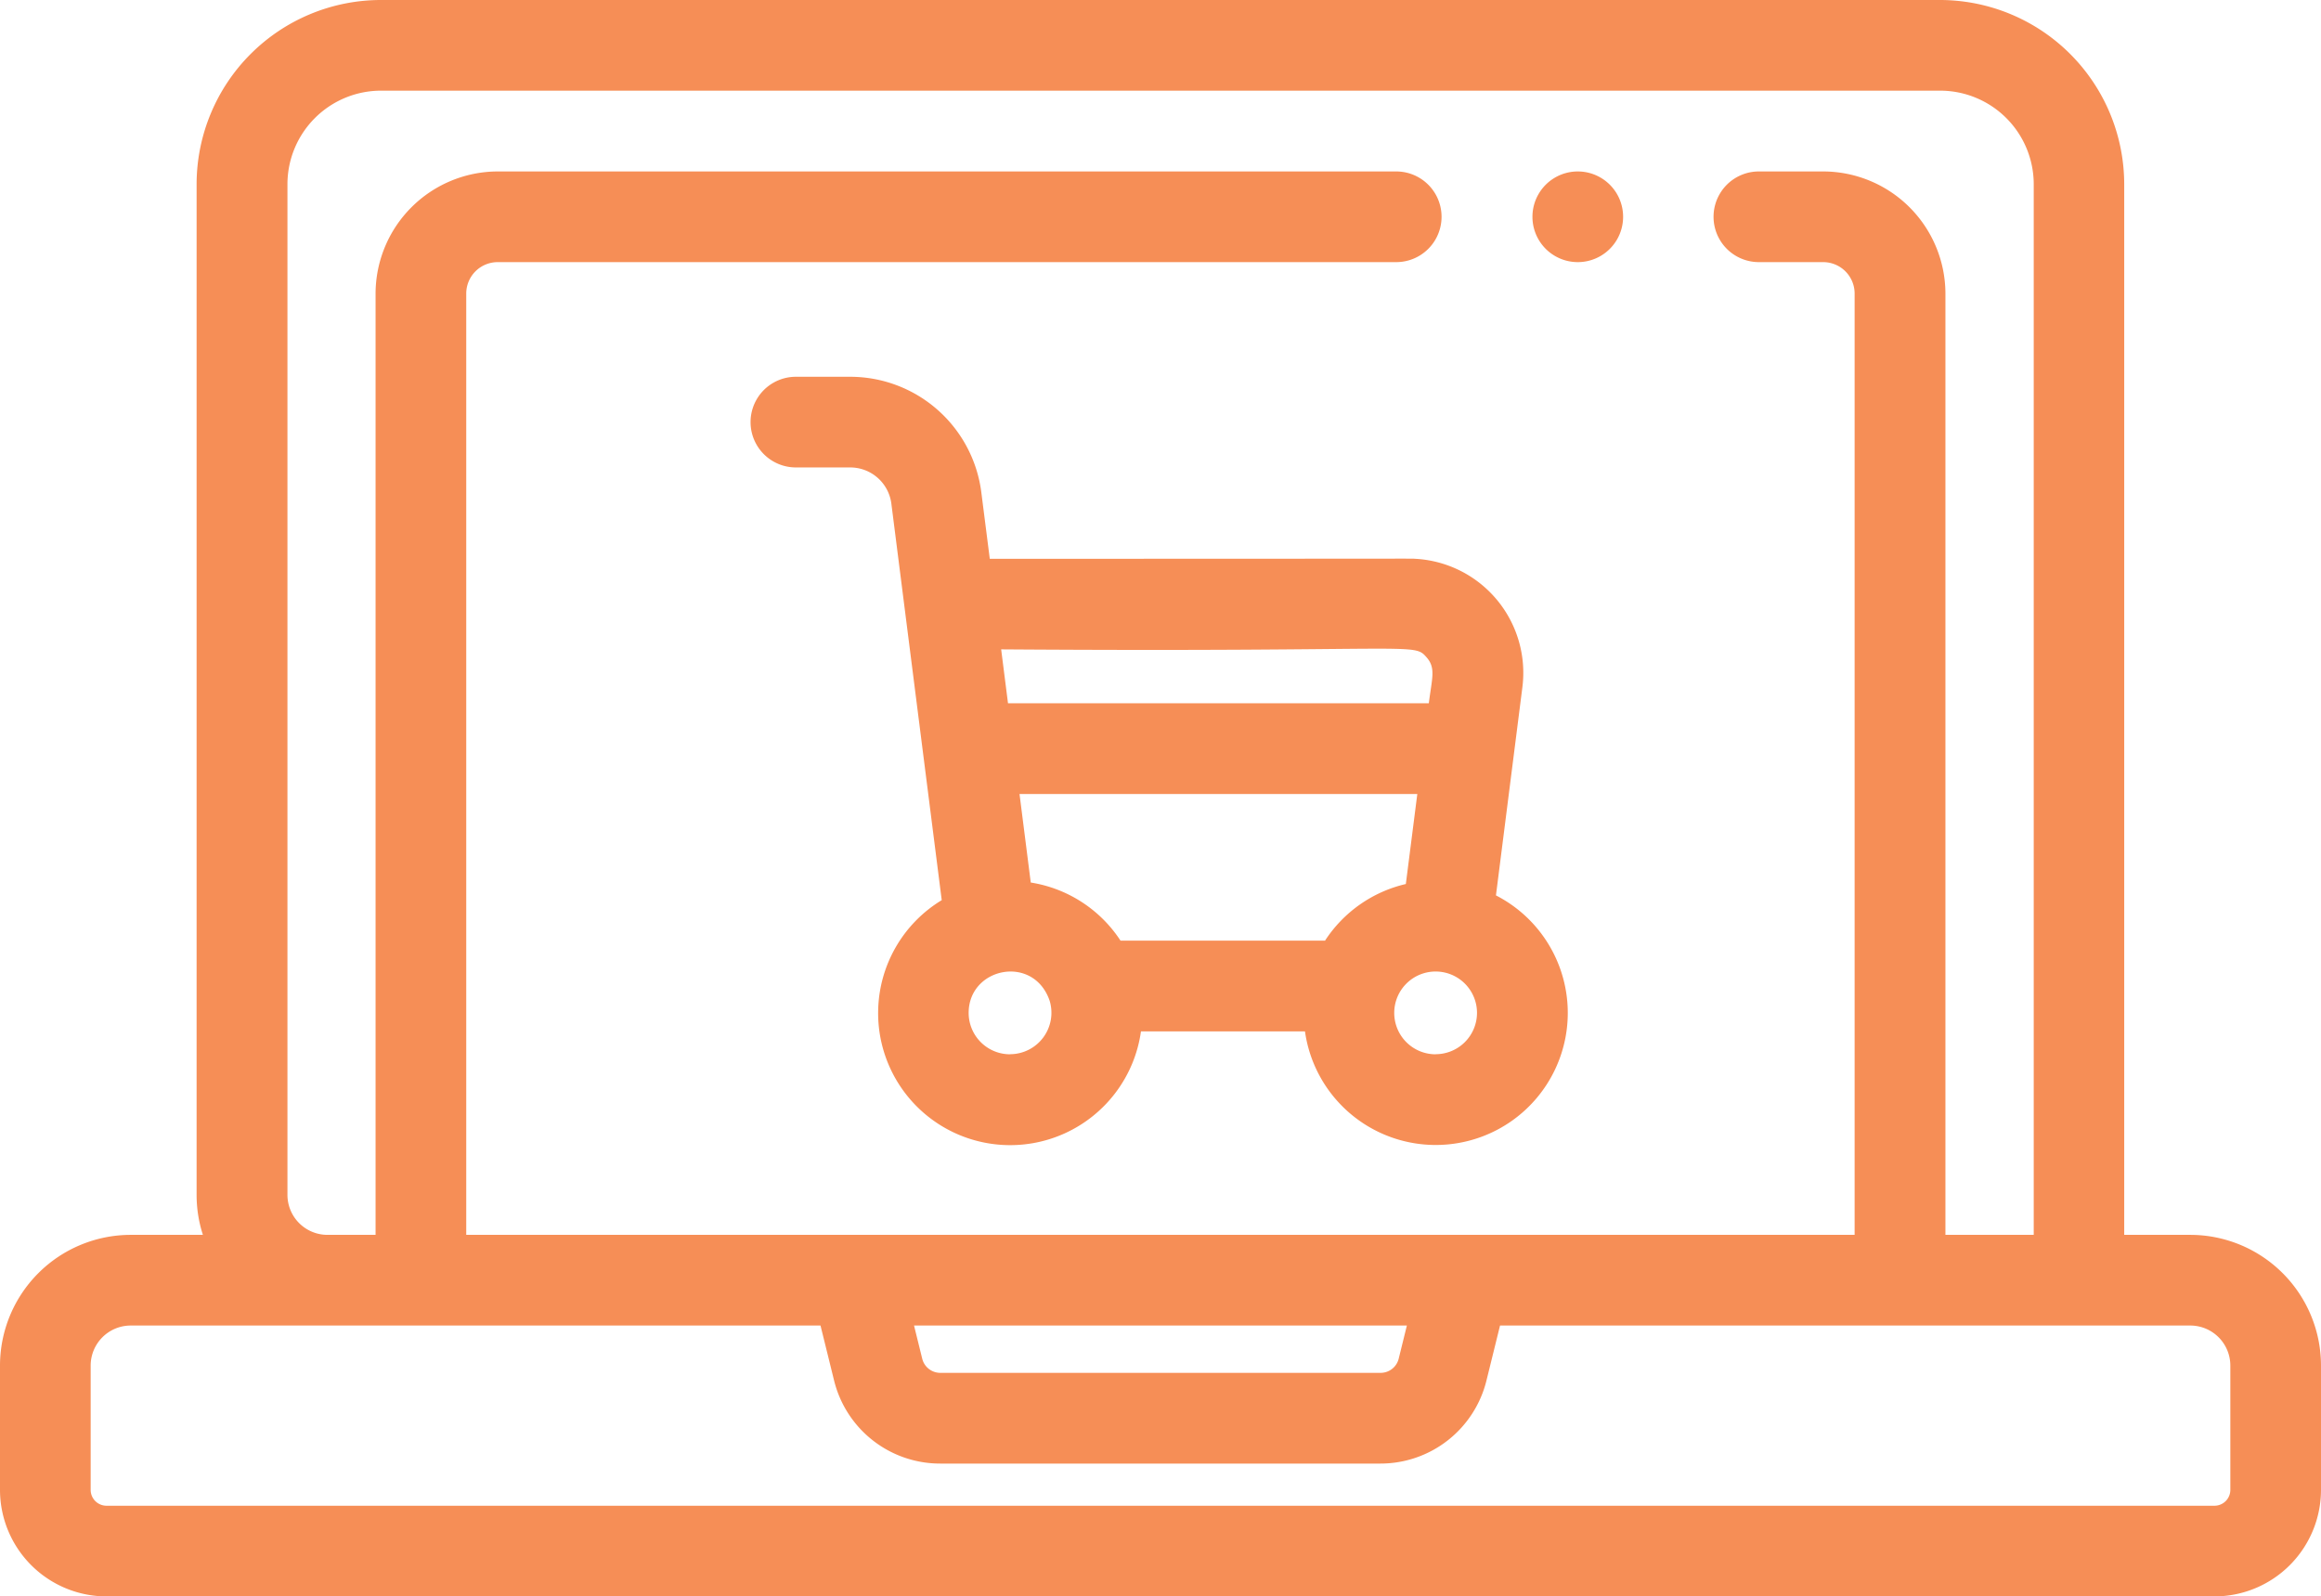 <svg id="Layer_1" data-name="Layer 1" xmlns="http://www.w3.org/2000/svg" viewBox="0 0 512 352.14"><defs><style>.cls-1{fill:#f68e56;}</style></defs><title>php icons 6</title><path class="cls-1" d="M483.18,352.39H468.59V120.63A40.68,40.68,0,0,0,428,80H84a40.68,40.68,0,0,0-40.63,40.63V343.57a28.57,28.57,0,0,0,1.39,8.82h-16A28.86,28.86,0,0,0,0,381.22v27.42a23.52,23.52,0,0,0,23.5,23.5h465a23.52,23.52,0,0,0,23.5-23.5V381.22A28.86,28.86,0,0,0,483.18,352.39ZM63.41,343.57V120.63A20.65,20.65,0,0,1,84,100H428a20.65,20.65,0,0,1,20.63,20.63V352.39H429.15V144.76a27,27,0,0,0-26.94-26.94H388a10,10,0,0,0,0,20h14.18a6.94,6.94,0,0,1,6.94,6.94V352.39H102.85V144.76a6.94,6.94,0,0,1,6.94-6.94H308a10,10,0,0,0,0-20H109.79a27,27,0,0,0-26.94,26.94V352.39H72.23A8.83,8.83,0,0,1,63.41,343.57Zm246.94,28.82-1.81,7.33a4.11,4.11,0,0,1-4,3.11h-97.1a4.11,4.11,0,0,1-4-3.11l-1.81-7.33ZM492,408.64a3.5,3.5,0,0,1-3.5,3.5H23.5a3.5,3.5,0,0,1-3.5-3.5V381.22a8.84,8.84,0,0,1,8.82-8.83H181l3,12.15a24.08,24.08,0,0,0,23.4,18.3h97.1a24.08,24.08,0,0,0,23.4-18.3l3-12.15H483.18a8.84,8.84,0,0,1,8.82,8.83Z" transform="translate(0 -80)"/><path class="cls-1" d="M348.05,137.82a10,10,0,0,0,0-20h0a10,10,0,0,0,0,20Z" transform="translate(0 -80)"/><path class="cls-1" d="M330,277.49l5.83-45.9a25.19,25.19,0,0,0-23.65-28.33c-1.28-.07,4.64,0-93.84,0l-1.87-14.69a29.18,29.18,0,0,0-28.9-25.46h-12a10,10,0,0,0,0,20h12a9.15,9.15,0,0,1,9.06,8c2.17,17.07,8.58,67.54,11.11,87.45a29.13,29.13,0,1,0,43.95,28.95h36.18a29.13,29.13,0,1,0,42.13-30Zm-37.65,10H247.18a29.08,29.08,0,0,0-19.8-12.82l-2.48-19.52h87.75L310.12,275A29.15,29.15,0,0,0,292.32,287.45ZM314.7,225c2.07,2.36,1.19,4.56.49,10.13H222.36l-1.51-11.89C313.25,223.88,311.75,221.63,314.7,225Zm-91.89,87.56a9.13,9.13,0,0,1-9.13-9.13c0-10.05,14.31-13,17.86-2.7A9.14,9.14,0,0,1,222.81,312.54Zm93.88,0a9.13,9.13,0,1,1,9.13-9.13A9.13,9.13,0,0,1,316.69,312.54Z" transform="translate(0 -80)"/></svg>